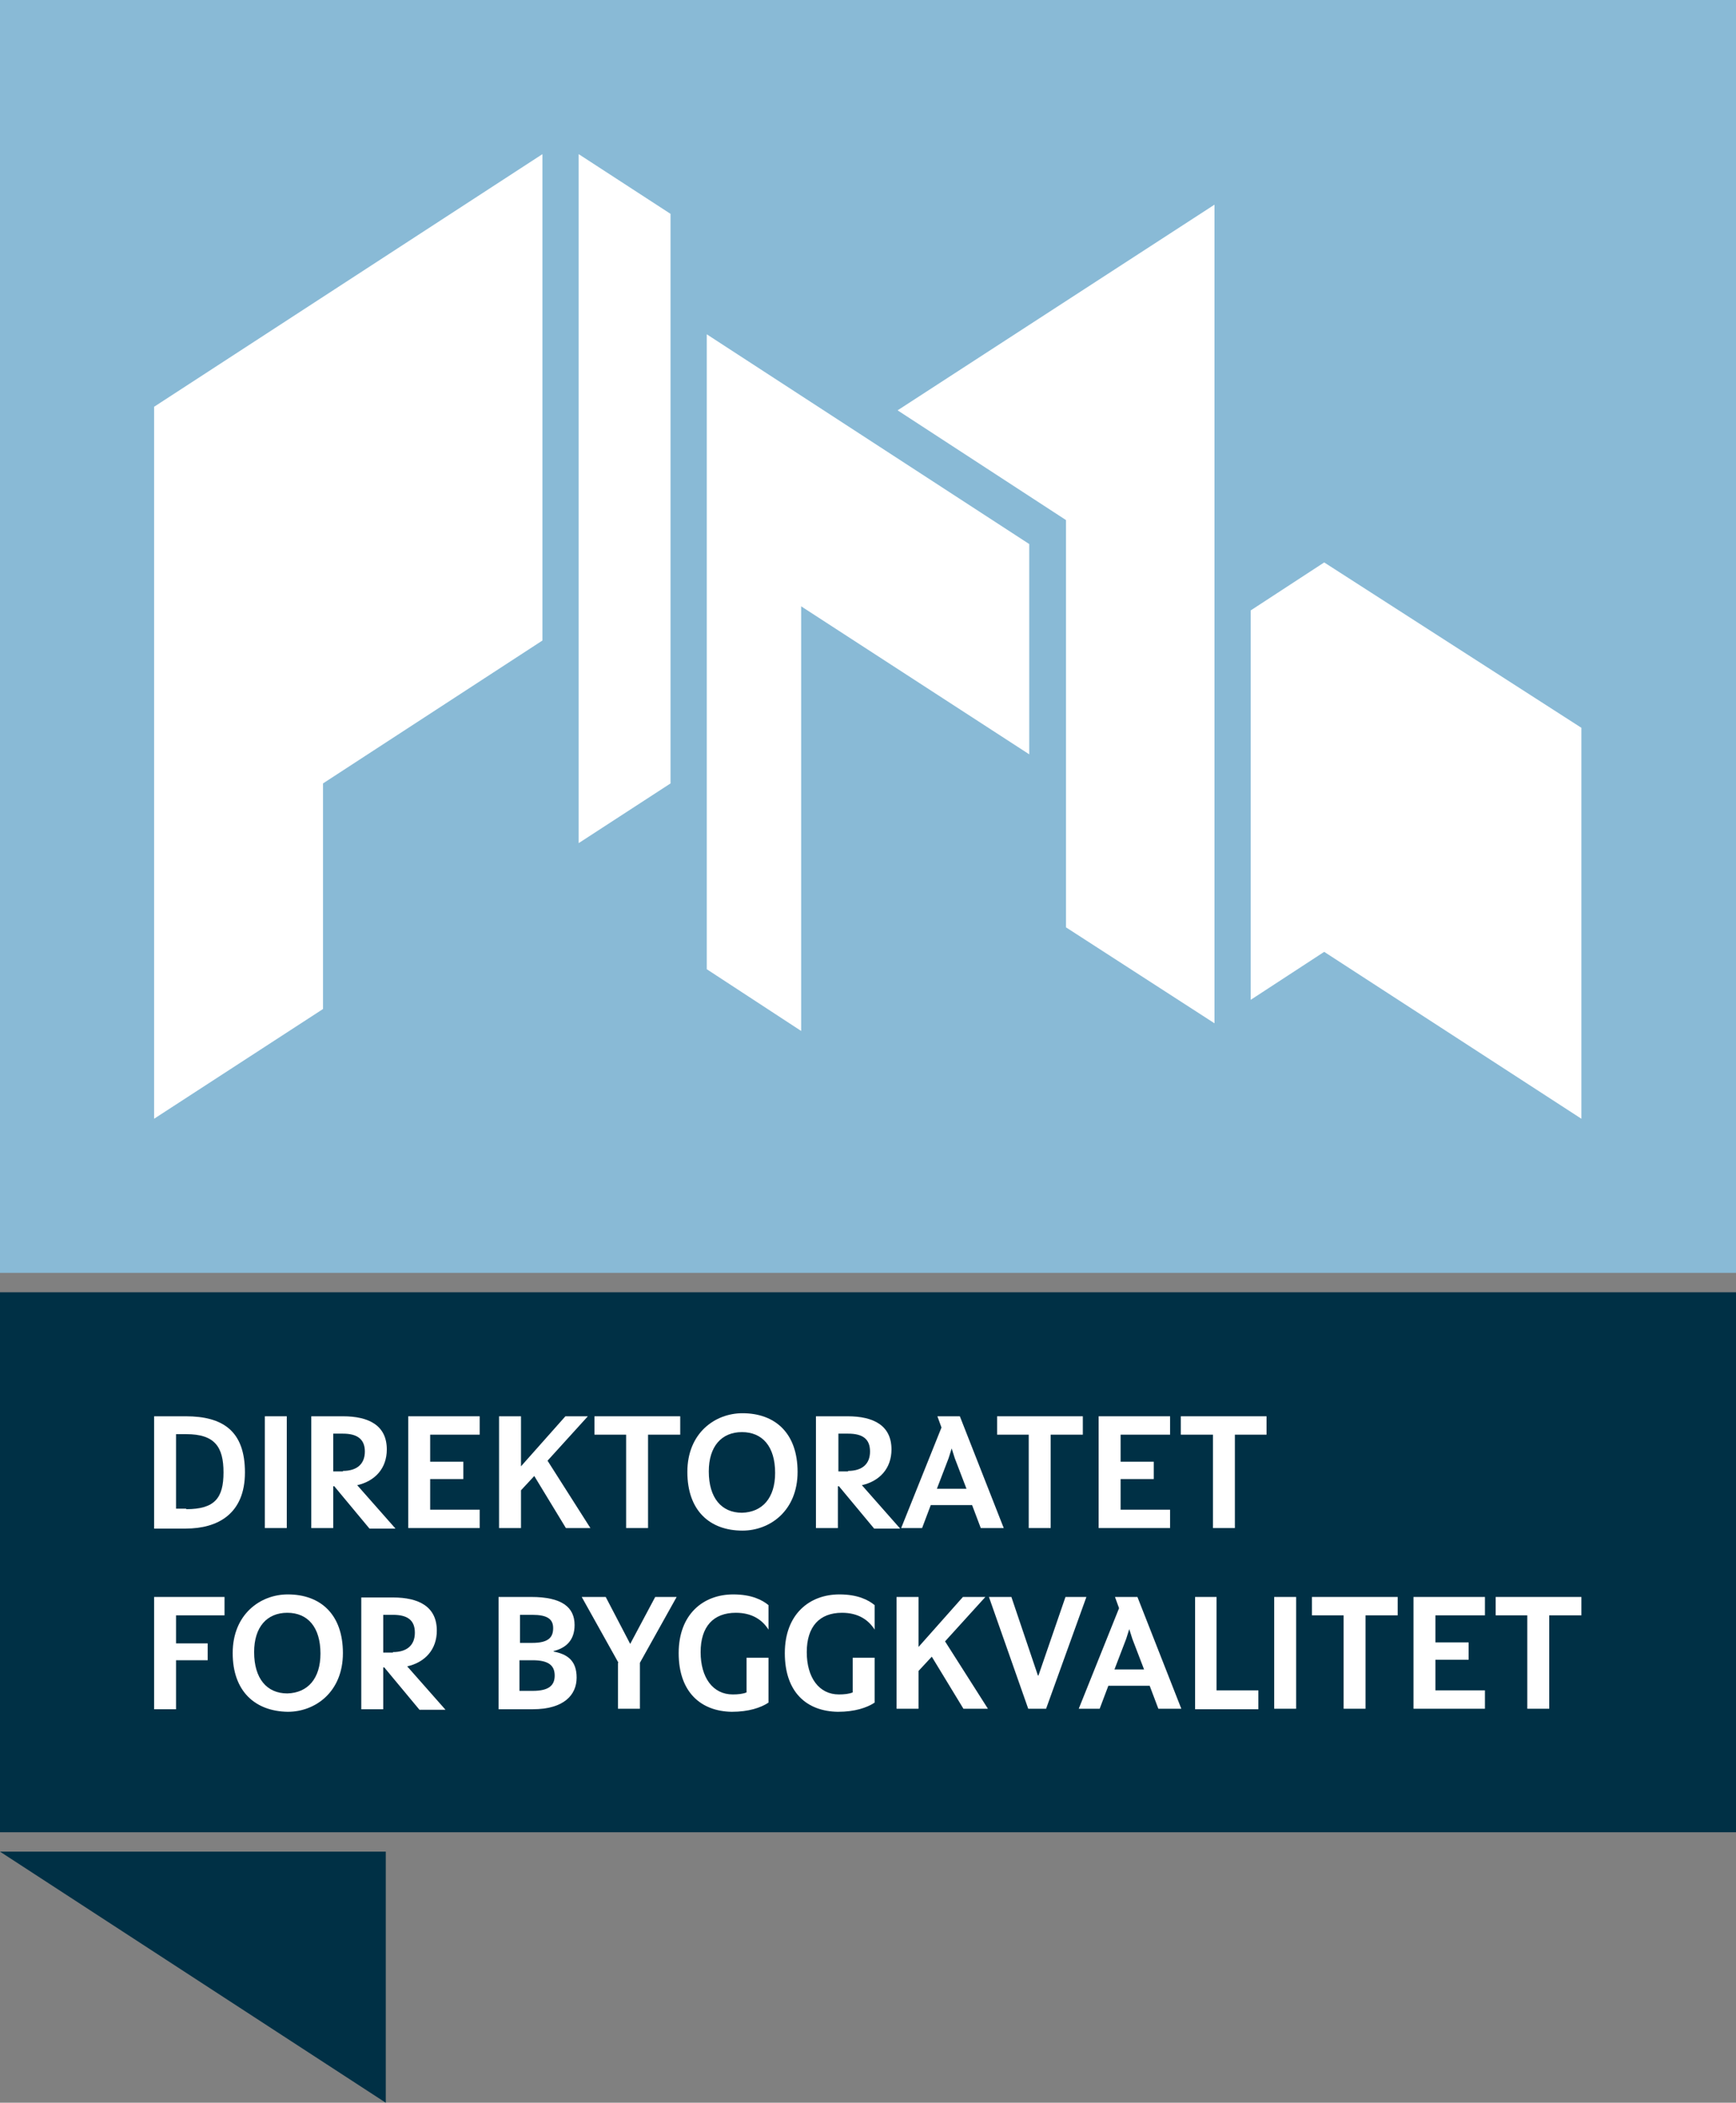 <?xml version="1.0" encoding="UTF-8"?>
<svg id="Layer_2" data-name="Layer 2" xmlns="http://www.w3.org/2000/svg" viewBox="0 0 340.2 412">
  <rect x="0" y="0" width="340.2" height="412" fill="#808080" stroke="none"/>
  <defs>
    <style>
      .cls-1 {
        fill: #fff;
      }

      .cls-2 {
        fill: #89bad6;
      }

      .cls-3 {
        fill: #003045;
      }
    </style>
  </defs>
  <g id="Layer_1-2" data-name="Layer 1">
    <rect class="cls-3" y="253.2" width="340.2" height="105.8"/>
    <rect class="cls-2" width="340.2" height="249.4"/>
    <g>
      <polygon class="cls-1" points="138.5 189.9 157 202 157 118.8 201.7 147.8 201.7 106.6 138.5 65.5 138.5 189.9"/>
      <polygon class="cls-1" points="63.3 197.7 63.3 153.5 106.3 125.5 106.3 30.2 30.2 79.7 30.2 219.2 63.3 197.7"/>
      <polygon class="cls-1" points="208.9 101.9 208.9 181.7 238 200.5 238 40.1 175.9 80.4 208.9 101.9"/>
      <polygon class="cls-1" points="113.4 30.2 113.4 165.2 131.4 153.5 131.4 60.9 131.4 41.9 113.4 30.2"/>
      <polygon class="cls-1" points="259.5 110.2 245.1 119.6 245.1 195.9 259.5 186.5 309.9 219.2 309.9 142.6 259.5 110.2"/>
    </g>
    <polygon class="cls-3" points="0 362.8 75.6 412 75.6 362.8 0 362.8"/>
    <g>
      <g>
        <path class="cls-1" d="M30.2,277.5h6.2c7.3,0,11.6,2.9,11.6,11s-5.3,11-11.6,11h-6.2v-22ZM36.5,295.7c5.6,0,7.3-2.2,7.3-7.2s-1.7-7.5-7.3-7.5h-2v14.6h2v.1Z"/>
        <path class="cls-1" d="M51.9,277.5h4.3v21.9h-4.3v-21.9Z"/>
        <path class="cls-1" d="M65.5,291.2h-.2v8.2h-4.3v-21.9h6.2c5.1,0,8.6,1.8,8.6,6.5,0,3.7-2.3,6.2-5.8,7l7.5,8.5h-5.1l-6.9-8.3h0ZM67.2,288.2c2.7,0,4.3-1.3,4.3-3.8s-1.6-3.5-4.3-3.5h-1.9v7.4h1.9v-.1Z"/>
        <path class="cls-1" d="M80,277.5h14v3.6h-9.7v5.3h6.5v3.4h-6.5v6h9.7v3.6h-14v-21.9Z"/>
        <path class="cls-1" d="M97.8,277.5h4.3v9.8l8.7-9.8h4.4l-7.9,8.7,8.4,13.2h-4.8l-6.2-10.2-2.6,2.8v7.4h-4.3v-21.9h0Z"/>
        <path class="cls-1" d="M122.8,281.1h-6.3v-3.6h16.8v3.6h-6.3v18.3h-4.3v-18.3h.1Z"/>
        <path class="cls-1" d="M134.7,288.4c0-7.6,5.4-11.5,10.8-11.5,6.4,0,10.8,3.9,10.8,11.5s-5.4,11.5-10.8,11.5c-6.4,0-10.8-3.9-10.8-11.5ZM151.9,288.6c0-5.2-2.5-8-6.5-8s-6.5,2.8-6.5,7.7c0,5.2,2.5,8.1,6.5,8.1,4-.1,6.5-2.9,6.5-7.8h0Z"/>
        <path class="cls-1" d="M164.4,291.2h-.2v8.2h-4.3v-21.9h6.2c5.1,0,8.6,1.8,8.6,6.5,0,3.7-2.3,6.2-5.8,7l7.5,8.5h-5.1l-6.9-8.3h0ZM166.2,288.2c2.7,0,4.3-1.3,4.3-3.8s-1.5-3.5-4.3-3.5h-1.9v7.4h1.9v-.1Z"/>
        <path class="cls-1" d="M184.5,279.7l-.8-2.2h4.4l8.6,21.9h-4.5l-1.7-4.5h-8.1l-1.7,4.5h-4.1l7.9-19.7h0ZM183.6,291.7h5.8l-2.3-6-.6-1.9-.6,1.9-2.3,6Z"/>
        <path class="cls-1" d="M201.7,281.1h-6.3v-3.6h16.8v3.6h-6.3v18.3h-4.3v-18.3h.1,0Z"/>
        <path class="cls-1" d="M215.3,277.5h14v3.6h-9.7v5.3h6.5v3.4h-6.5v6h9.7v3.6h-14v-21.9Z"/>
        <path class="cls-1" d="M237.7,281.1h-6.3v-3.6h16.8v3.6h-6.2v18.3h-4.3v-18.3Z"/>
      </g>
      <g>
        <path class="cls-1" d="M30.2,312.9h13.8v3.6h-9.5v5.5h6.2v3.3h-6.2v9.6h-4.3v-22Z"/>
        <path class="cls-1" d="M45.6,323.9c0-7.6,5.4-11.5,10.8-11.5,6.4,0,10.8,3.9,10.8,11.5s-5.4,11.5-10.8,11.5c-6.4-.1-10.8-4-10.8-11.5ZM62.8,324c0-5.2-2.5-8-6.5-8s-6.5,2.8-6.5,7.7c0,5.2,2.5,8.1,6.5,8.1,4-.1,6.5-2.9,6.5-7.8h0Z"/>
        <path class="cls-1" d="M75.3,326.7h-.2v8.2h-4.3v-21.9h6.2c5.1,0,8.6,1.8,8.6,6.5,0,3.7-2.3,6.2-5.8,7l7.5,8.5h-5.1l-6.9-8.3h0ZM77,323.7c2.7,0,4.3-1.3,4.3-3.8s-1.5-3.5-4.3-3.5h-1.9v7.4h1.9v-.1Z"/>
        <path class="cls-1" d="M97.6,312.9h6.5c6,0,8.5,2,8.5,5.5,0,3-1.7,4.5-4.1,5.1v.1c2.6.5,4.5,1.7,4.5,5.1s-2.5,6.2-8.6,6.2h-6.7v-22h-.1,0ZM104.3,321.9c3.2,0,4.1-1.1,4.1-2.9s-1.2-2.6-4.1-2.6h-2.4v5.5h2.4ZM104.4,331.3c3.2,0,4.3-1.1,4.3-3s-1.1-3-4.3-3h-2.6v6h2.6Z"/>
        <path class="cls-1" d="M121.2,325.8l-7.2-12.9h4.7l4.8,9.2,4.9-9.2h4.2l-7.2,12.9v9h-4.3v-9h.1Z"/>
        <path class="cls-1" d="M133,323.9c0-7.6,4.8-11.5,10.7-11.5,3.6,0,5.7,1.1,6.9,2.1v4.8c-1.2-1.9-3.2-3.3-6.4-3.3-4.4,0-6.9,2.7-6.9,7.7s2.4,8.3,6.3,8.3c1,0,2-.1,2.7-.4v-6.8h4.3v8.8c-1.5,1-3.9,1.8-7.2,1.8-6.1-.1-10.4-3.9-10.4-11.5h0Z"/>
        <path class="cls-1" d="M153.8,323.9c0-7.6,4.8-11.5,10.7-11.5,3.6,0,5.7,1.1,6.9,2.1v4.8c-1.2-1.9-3.2-3.3-6.4-3.3-4.4,0-6.9,2.7-6.9,7.7s2.4,8.3,6.3,8.3c1,0,2-.1,2.7-.4v-6.8h4.3v8.8c-1.5,1-3.9,1.8-7.2,1.8-6.2-.1-10.4-3.9-10.4-11.5h0Z"/>
        <path class="cls-1" d="M175.7,312.9h4.3v9.8l8.7-9.8h4.4l-7.9,8.7,8.4,13.2h-4.8l-6.2-10.2-2.6,2.8v7.4h-4.3v-21.9h0Z"/>
        <path class="cls-1" d="M193.8,312.9h4.4l5.2,15.4h.1l5.3-15.4h4.1l-7.9,21.9h-3.5l-7.7-21.9Z"/>
        <path class="cls-1" d="M219.3,315.1l-.8-2.2h4.4l8.6,21.9h-4.5l-1.7-4.5h-8.1l-1.7,4.5h-4.1l7.9-19.7h0ZM218.4,327.1h5.8l-2.3-6-.6-1.9-.6,1.9-2.3,6Z"/>
        <path class="cls-1" d="M234.1,312.9h4.3v18.3h8.2v3.7h-12.4v-22h-.1Z"/>
        <path class="cls-1" d="M249.7,312.9h4.3v21.9h-4.3v-21.9Z"/>
        <path class="cls-1" d="M263.4,316.5h-6.3v-3.6h16.8v3.6h-6.3v18.3h-4.3v-18.3h.1,0Z"/>
        <path class="cls-1" d="M277,312.9h14v3.6h-9.7v5.3h6.5v3.4h-6.5v6h9.7v3.6h-14v-21.9Z"/>
        <path class="cls-1" d="M299.4,316.5h-6.3v-3.6h16.8v3.6h-6.3v18.3h-4.3v-18.3h.1,0Z"/>
      </g>
    </g>
  </g>
</svg>